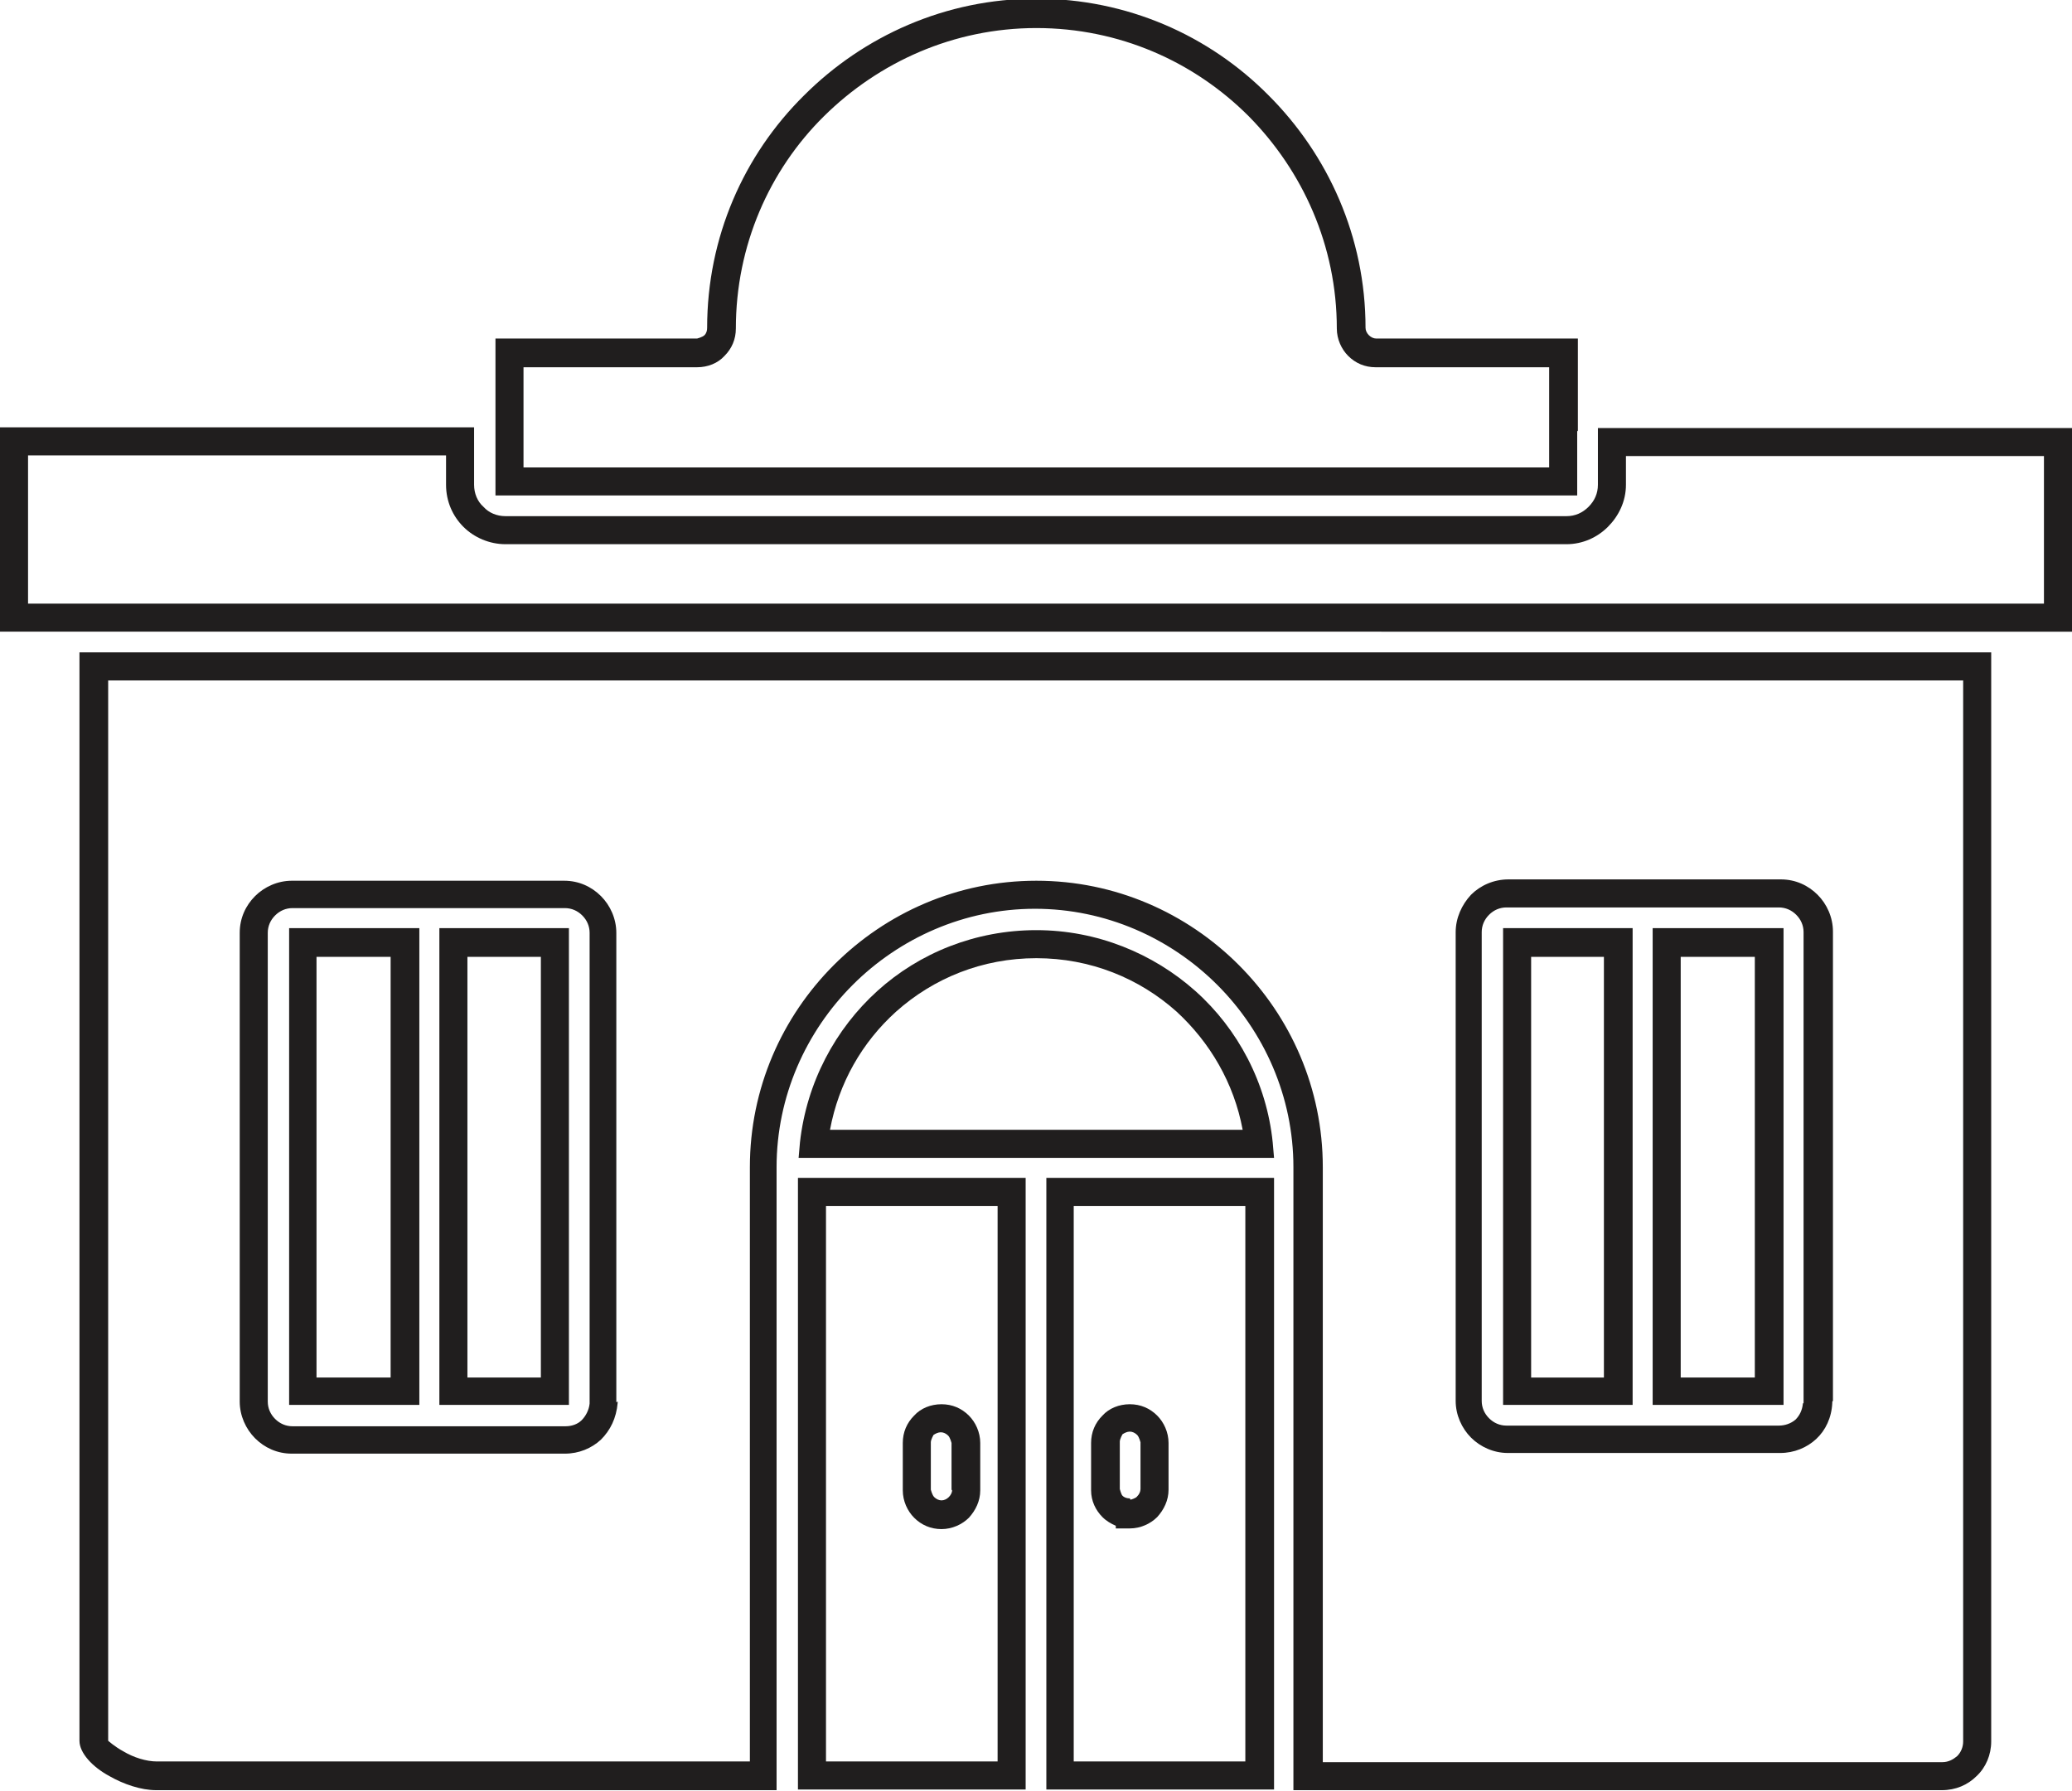 <?xml version="1.0" encoding="UTF-8"?>
<svg id="Layer_2" xmlns="http://www.w3.org/2000/svg" viewBox="0 0 31.03 26.82">
  <defs>
    <style>
      .cls-1 {
        fill: #201e1e;
      }
    </style>
  </defs>
  <g id="Layer_1-2" data-name="Layer_1">
    <g>
      <path class="cls-1" d="M30.61,9.04v-2.21h-6.26v.43h0c0,.25-.11.47-.27.63-.16.16-.38.26-.62.26h0s-15.89,0-15.89,0h0c-.24,0-.47-.1-.63-.26h0c-.16-.16-.26-.38-.26-.63v-.44H.42v2.22h30.19ZM31.03,6.62v2.84H0v-3.06c2.37,0,4.73,0,7.1,0v.86c0,.13.05.25.14.33h0c.08.09.2.14.33.14h0s15.89,0,15.89,0h0c.13,0,.24-.05.33-.14.09-.09.14-.2.14-.33h0v-.85h7.11v.21Z"/>
      <path class="cls-1" d="M26.28,14.33h-1.11v6.3h1.11v-6.3ZM24.96,13.9h1.75v7.14h-1.96v-7.14h.21Z"/>
      <path class="cls-1" d="M24.02,14.33h-1.09v6.3h1.09v-6.3ZM22.72,13.9h1.73v7.14h-1.94c0-2.38,0-4.76,0-7.14h.21Z"/>
      <path class="cls-1" d="M23.2,7v-.96h0v-.54h-2.6c-.16,0-.3-.06-.41-.17-.1-.1-.17-.25-.17-.41,0-1.24-.51-2.36-1.32-3.18-.82-.82-1.94-1.32-3.18-1.32s-2.36.51-3.18,1.32-1.32,1.94-1.32,3.18c0,.16-.06.3-.17.41h0c-.1.11-.25.17-.41.17h0s-2.6,0-2.6,0v1.5h15.35ZM23.62,6.46v.96H7.42v-2.35h3.02s.08-.02.11-.05c.03-.03.04-.07.04-.11,0-1.36.55-2.59,1.45-3.48.89-.89,2.12-1.45,3.48-1.45s2.59.55,3.48,1.45c.89.89,1.45,2.12,1.45,3.48,0,.04.02.08.05.11.03.03.07.05.11.05h3.02v1.38h0Z"/>
      <path class="cls-1" d="M17.33,22.72c-.1.1-.25.17-.41.17h-.21v-.04c-.07-.03-.14-.07-.2-.13-.1-.1-.17-.24-.17-.4v-.71c0-.16.06-.3.17-.41h0c.1-.11.25-.17.41-.17s.3.06.41.17c.1.1.17.25.17.41v.7c0,.16-.07.3-.17.41M16.93,22.46s.08-.02.1-.05c.03-.03.05-.07.05-.11v-.7s-.02-.08-.05-.11c-.03-.03-.07-.05-.11-.05s-.08.02-.11.04h0s-.04.07-.04.11v.71s.02.08.04.1c.03.03.07.04.11.04h0ZM18.65,26.38v-8.32h-2.57v8.32h2.57ZM19.08,17.85v8.95h-3.41v-9.16h3.41v.21Z"/>
      <path class="cls-1" d="M15.52,17.33h0s0,0,0,0M15.52,17.33s0,0,0,0h0s0,0,0,0ZM15.61,16.92h3c-.13-.7-.49-1.31-.99-1.77-.56-.5-1.29-.8-2.1-.8s-1.54.3-2.1.8c-.51.46-.86,1.07-.99,1.77h3s.06,0,.09,0c.01,0,.03,0,.05,0,.01,0,.03,0,.04,0ZM18.85,17.34h-3.32s-.01,0-.01,0c0,0,0,0,0,0h0s-.03,0-.03,0h-3.53l.02-.23c.1-.9.53-1.7,1.16-2.27.63-.57,1.47-.91,2.38-.91s1.75.35,2.38.91c.64.57,1.07,1.38,1.16,2.27l.02.23h-.23Z"/>
      <path class="cls-1" d="M14.68,21.61v.71c0,.16-.07.3-.17.41-.1.1-.25.17-.41.17s-.3-.06-.41-.17c-.1-.1-.17-.25-.17-.41v-.71c0-.16.06-.3.17-.41h0c.1-.11.25-.17.41-.17s.3.06.41.17c.1.1.17.25.17.41M14.25,22.32v-.71s-.02-.08-.05-.11c-.03-.03-.07-.05-.11-.05s-.08.02-.11.04h0s-.04.07-.04.11v.71s.02.08.05.11c.03.03.07.05.11.05s.08-.02.11-.05c.03-.03.05-.07.05-.11ZM14.94,26.38v-8.32h-2.57v8.32h2.57ZM15.36,17.85v8.95h-3.41v-9.16h3.41v.21Z"/>
      <path class="cls-1" d="M8.1,14.33h-1.1v6.3h1.1v-6.3ZM6.79,13.9h1.73v7.14h-1.94v-7.14h.21Z"/>
      <path class="cls-1" d="M5.85,14.33h-1.11v6.3h1.11v-6.3ZM4.54,13.9h1.74v7.14h-1.95v-7.14h.21Z"/>
      <path class="cls-1" d="M9.25,20.99v.02h0c-.02.23-.11.41-.25.55-.14.13-.33.21-.54.21h0s-4.09,0-4.09,0c-.22,0-.41-.09-.55-.23-.14-.14-.23-.34-.23-.55v-7.02c0-.22.09-.41.23-.55.14-.14.34-.23.55-.23h2.04s2.04,0,2.04,0h0c.22,0,.41.09.55.23.14.14.23.34.23.55v7.03ZM8.83,21.01v-7.04c0-.1-.04-.19-.11-.26-.07-.07-.16-.11-.26-.11h0s-2.04,0-2.04,0h0s-2.04,0-2.04,0c-.1,0-.19.04-.26.11-.07.07-.11.16-.11.26v7.02c0,.1.04.19.11.26.07.07.16.11.26.11h4.09c.09,0,.18-.03.24-.09.06-.06.11-.15.12-.25ZM27.44,20.99v.02h0c-.01.22-.1.41-.24.54-.14.13-.33.21-.54.21h0s-4.08,0-4.08,0c-.21,0-.41-.09-.55-.23-.14-.14-.23-.34-.23-.55v-7.02c0-.21.09-.41.23-.56h0c.14-.14.34-.23.56-.23h2.03s2.05,0,2.05,0h0c.22,0,.41.09.55.23.14.14.23.34.23.55v7.03ZM27.01,21.01v-7.05c0-.1-.04-.19-.11-.26-.07-.07-.16-.11-.26-.11h0s-2.05,0-2.05,0h0s-2.03,0-2.03,0c-.1,0-.19.04-.26.11h0c-.07.07-.11.16-.11.26v7.02c0,.1.04.19.11.26.07.07.16.11.26.11h4.08c.09,0,.18-.03.25-.09.06-.06.1-.14.11-.24ZM29.4,26.08v-15.89H1.62v15.88s.1.09.23.16c.15.09.34.15.5.15h8.88v-8.9c0-1.18.48-2.25,1.26-3.03.78-.78,1.85-1.26,3.03-1.26s2.25.48,3.03,1.26c.78.78,1.26,1.85,1.26,3.03v8.91h9.28c.09,0,.16-.04.22-.09h0c.06-.06.09-.14.09-.22ZM29.82,9.98v16.1c0,.2-.08.39-.22.52h0c-.13.13-.31.21-.52.21h0s-9.71,0-9.71,0v-9.33c0-1.06-.44-2.03-1.14-2.73-.7-.7-1.67-1.14-2.73-1.14s-2.03.44-2.73,1.14c-.7.7-1.14,1.67-1.14,2.73,0,3.11,0,6.22,0,9.33H2.34c-.23,0-.49-.09-.7-.21-.26-.14-.45-.35-.45-.53V9.77h28.63v.21Z"/>
    </g>
  </g>
</svg>